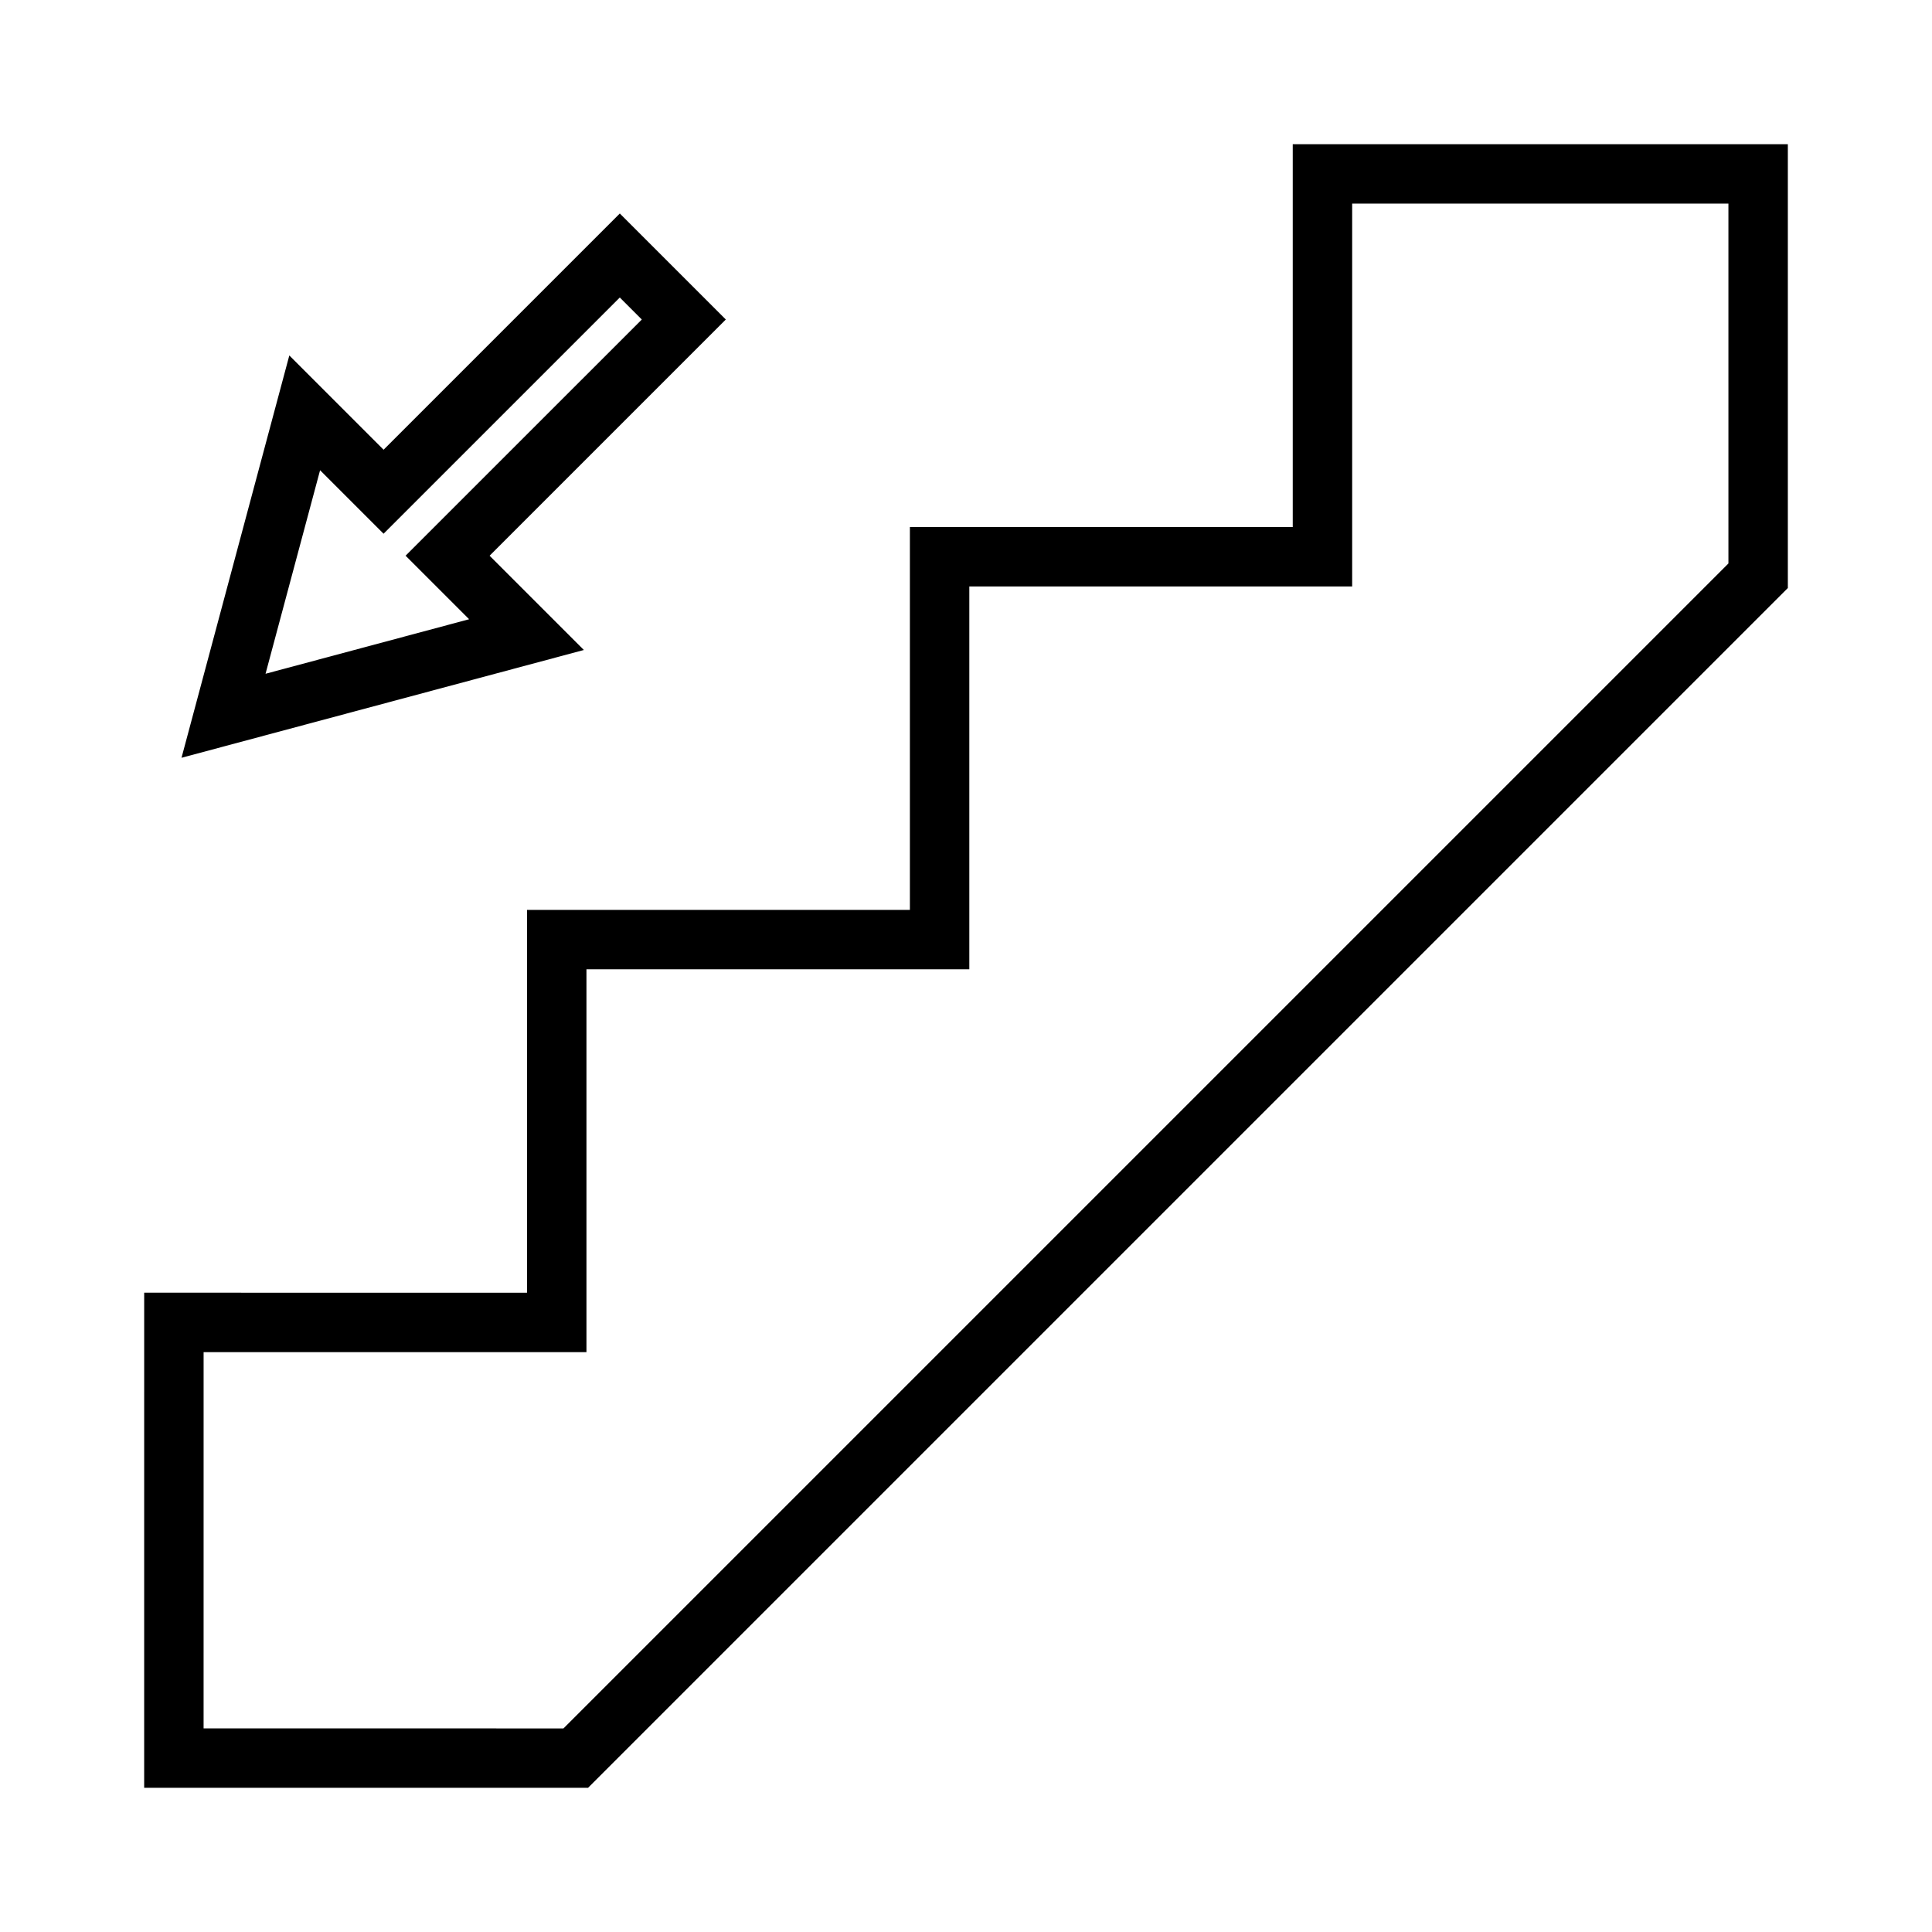 <?xml version="1.0" encoding="UTF-8"?>
<!-- Uploaded to: ICON Repo, www.svgrepo.com, Generator: ICON Repo Mixer Tools -->
<svg fill="#000000" width="800px" height="800px" version="1.1" viewBox="144 144 512 512" xmlns="http://www.w3.org/2000/svg">
 <g>
  <path d="m273.75 291.27 62.598-62.598-28.094-28.094-62.602 62.602-24.98-24.98-28.57 106.62 106.63-28.566zm-59.379 31.285 14.453-53.938 16.824 16.824 62.605-62.598 5.832 5.832-62.602 62.594 16.836 16.836z"/>
  <path d="m486.59 182.21v101.46l-101.46-0.004v101.46h-101.47v101.46l-101.45-0.004-0.004 131.2 117.63 0.008 317.96-317.96v-117.62zm115.46 111.11-308.73 308.73-95.367-0.004 0.004-99.711 101.46 0.004v-101.46h101.46v-101.46h101.46v-101.46h99.711z"/>
 </g>
</svg>